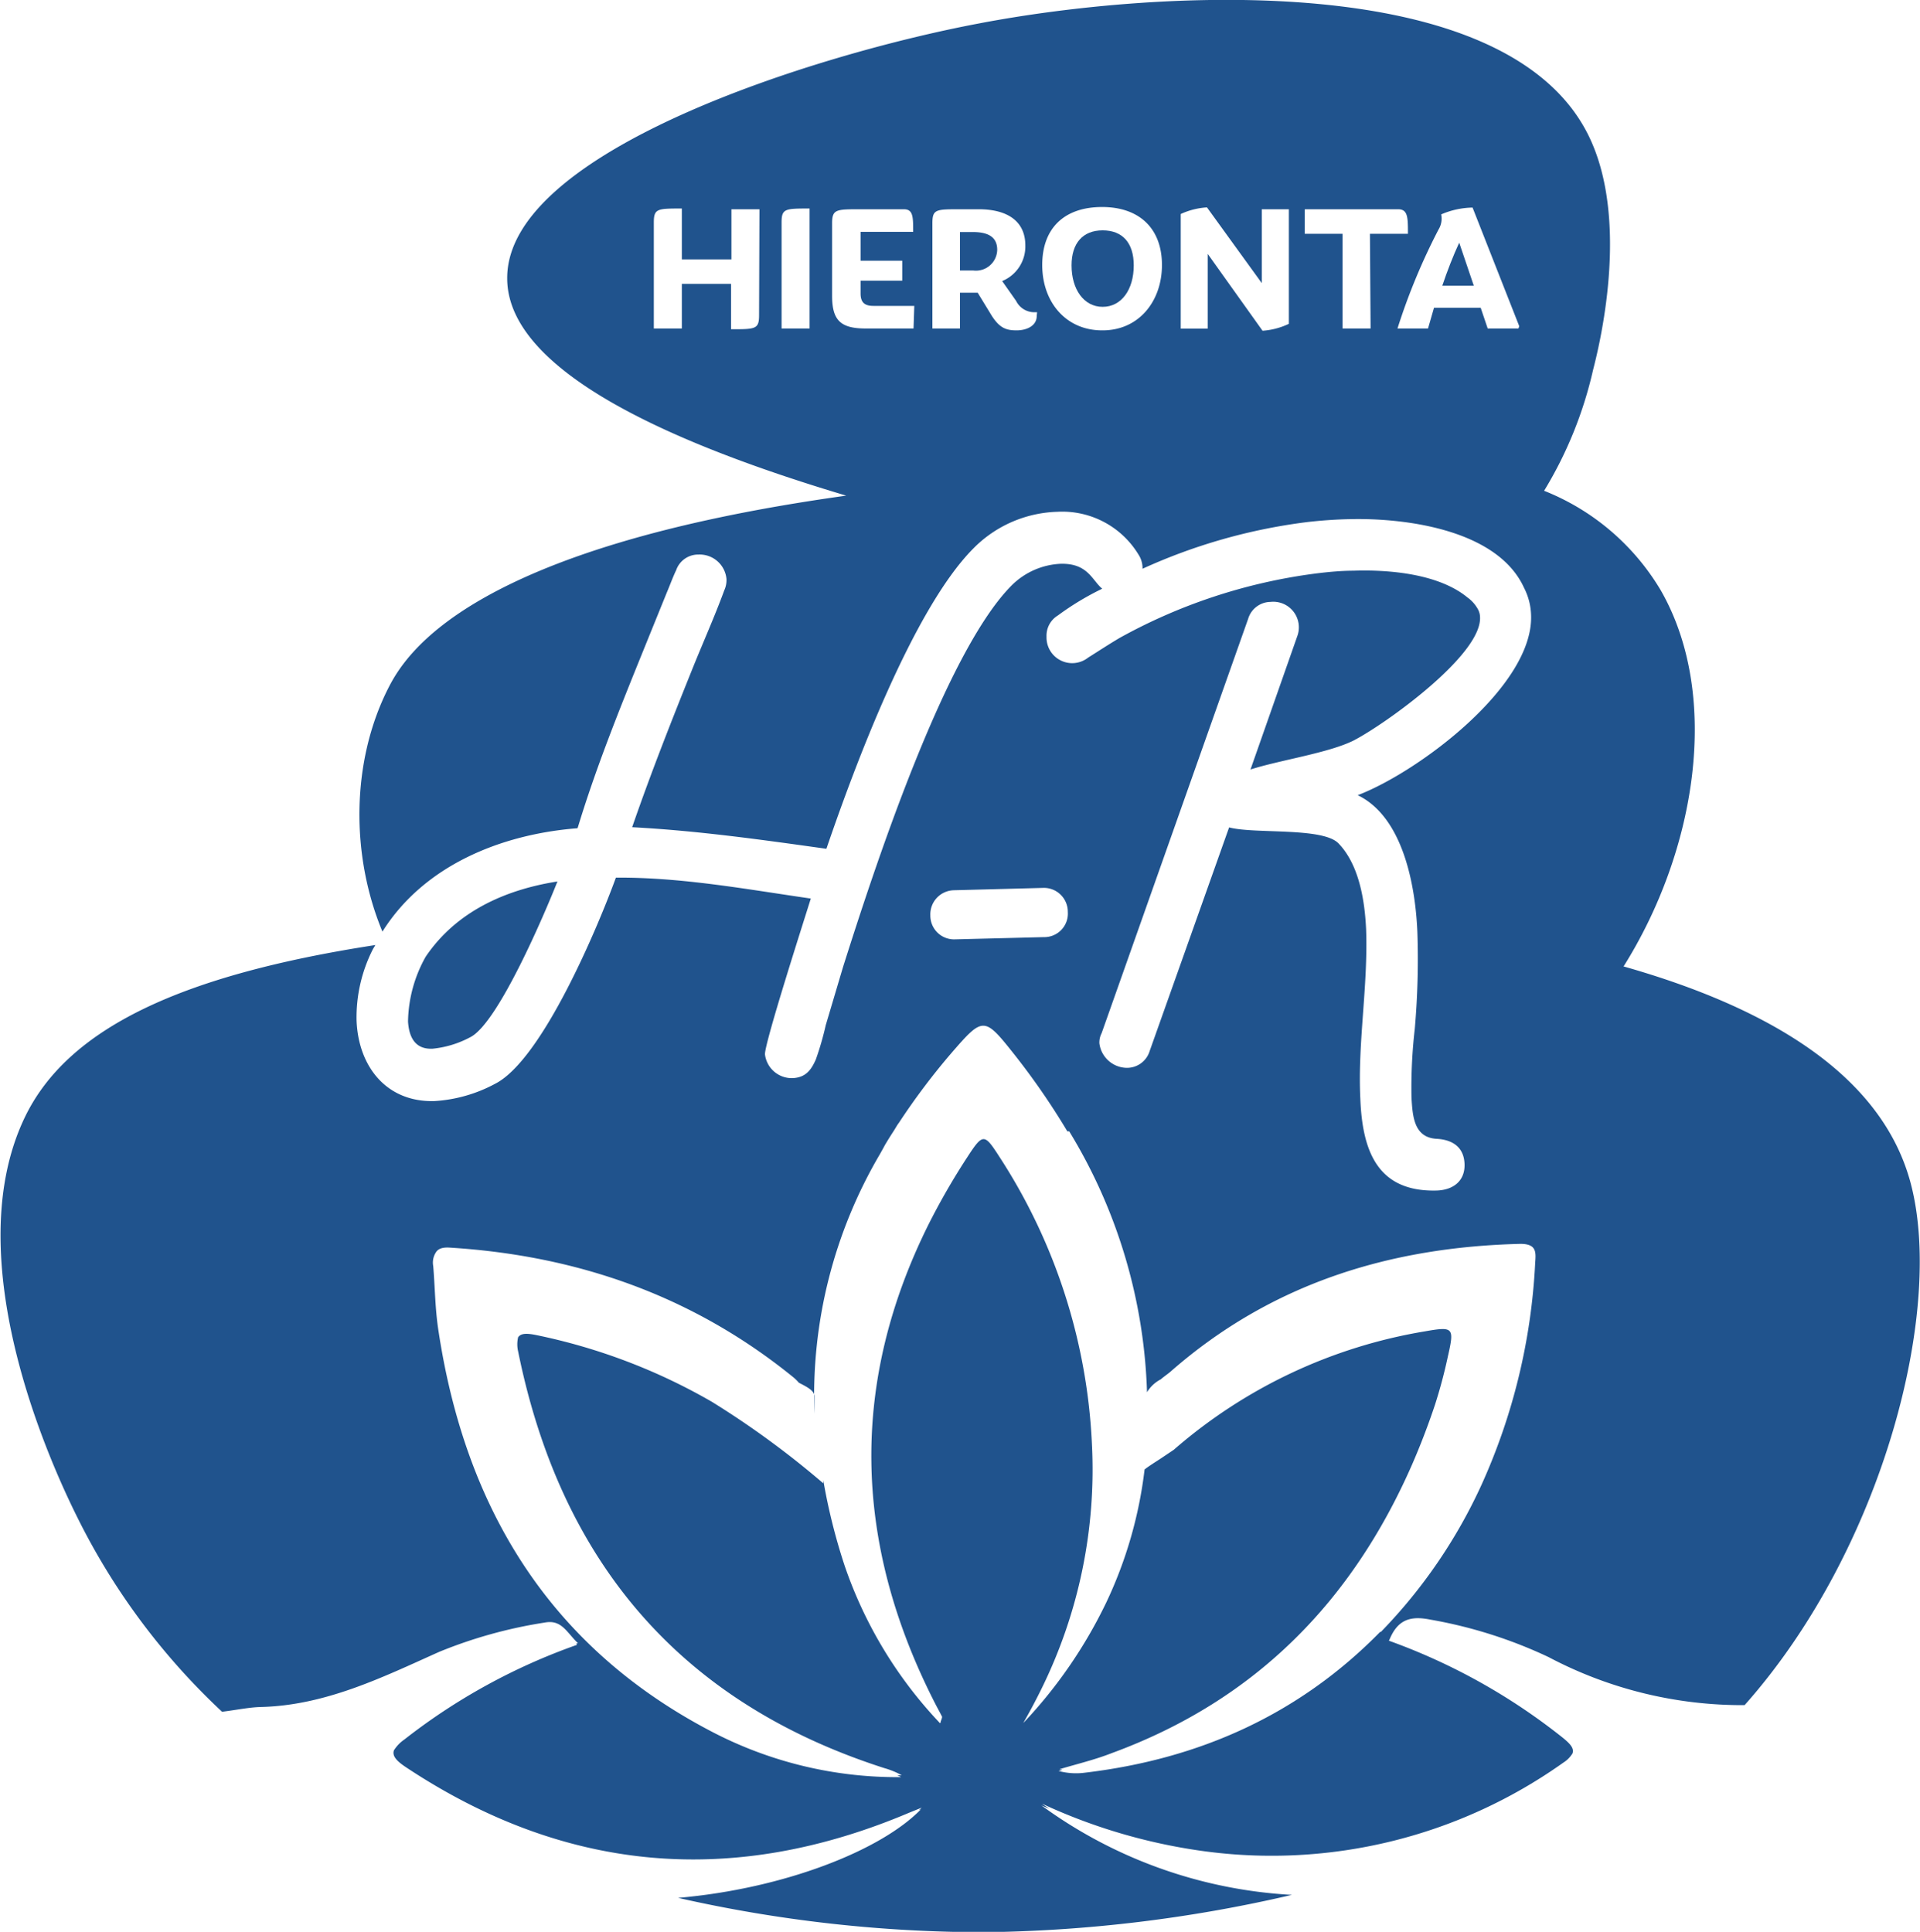 <svg id="Layer_1" data-name="Layer 1" xmlns="http://www.w3.org/2000/svg" viewBox="0 0 205.59 206.89"><defs><style>.cls-1{fill:#20538d;}</style></defs><title>KoulutettuHieroja-H-R</title><path class="cls-1" d="M130.38,36.08c-2.12,0-3.33,1.37-3.33,3.75,0,2.56,1.31,4.44,3.33,4.44s3.33-1.85,3.33-4.44C133.71,37.41,132.5,36.08,130.38,36.08Z" transform="translate(-12.31 -11.41)"/><path class="cls-1" d="M166.75,42h3.37l-1.56-4.6C167.9,38.83,167.29,40.4,166.75,42Z" transform="translate(-12.31 -11.41)"/><path class="cls-1" d="M116.47,36.26H115.1v4.12h1.43a2.28,2.28,0,0,0,2.56-2.22C119.09,36.65,117.9,36.26,116.47,36.26Z" transform="translate(-12.31 -11.41)"/><path class="cls-1" d="M62.7,122.47c3-1.57,8-13.38,9.3-16.66-5.65.89-10.86,3.25-14.11,8.06A14.62,14.62,0,0,0,56,120.81c.11,1.76.82,3,2.64,2.91A10.78,10.78,0,0,0,62.7,122.47Z" transform="translate(-12.31 -11.41)"/><path class="cls-1" d="M165.52,184.87a49.52,49.52,0,0,1,12.6,4,44.36,44.36,0,0,0,21,5.15c14.91-16.78,21.57-42.81,17.65-56.37-3.24-11.18-15-18.31-30.61-22.74,7.75-12.35,10.47-28.92,4-40.25a25.44,25.44,0,0,0-12.51-10.69A43.27,43.27,0,0,0,182.9,51c.54-2.11,4.06-15.82-.49-25.07-8.86-18-46.59-15.6-65.32-12C99.84,17.18,66.56,27.54,66.62,41.22c0,10.36,19.23,18.17,36.3,23.27h0C62.59,70.11,55.74,81.41,53.85,85.18c-3.93,7.81-4,17.8-.59,26,4.43-7.06,12.66-10.43,20.89-11.07l.07-.21c2.12-6.95,4.85-13.57,7.58-20.32l1.91-4.71c.32-.75.64-1.64,1-2.39a2.49,2.49,0,0,1,2.39-1.68,2.88,2.88,0,0,1,3,2.62,2.66,2.66,0,0,1-.24,1.22c-1,2.73-2.22,5.46-3.3,8.13C84.26,88.48,82,94.21,80,100c7,.37,13.88,1.34,20.8,2.31,3-8.79,9.27-25.64,15.72-32.15a13.16,13.16,0,0,1,9-3.94,9.54,9.54,0,0,1,8.69,4.57,2.66,2.66,0,0,1,.44,1.41.48.48,0,0,0,0,.12,60.49,60.49,0,0,1,17.64-5c1.48-.17,3-.28,4.52-.31,5.87-.15,15.83,1.08,18.69,7.35a6.8,6.8,0,0,1,.75,2.82c.4,7.62-12.07,16.92-18.56,19.39,4.93,2.37,6.2,9.9,6.39,14.69a85.24,85.24,0,0,1-.28,10.35,55.11,55.11,0,0,0-.35,7.37c.12,1.95.25,4.25,2.68,4.39,1.69.09,2.93.87,3,2.69s-1.21,2.8-3,2.85c-6.42.16-7.95-4.39-8.16-9.86-.29-6,.84-12,.62-18.12-.14-3-.72-6.87-2.94-9.18-1.66-1.78-9-1-11.73-1.73l-8.5,23.93a2.54,2.54,0,0,1-2.39,1.82,3,3,0,0,1-3-2.63,2.15,2.15,0,0,1,.24-1.08l15.69-44.38a2.53,2.53,0,0,1,2.39-1.81,2.74,2.74,0,0,1,2.86,3.7l-5,14.25c3.09-1,8.4-1.77,11.07-3.12,3.4-1.77,13.68-9.13,13.51-13.18a1.82,1.82,0,0,0-.23-.87,3.77,3.77,0,0,0-1.11-1.25c-3.1-2.56-8.45-3-12.23-2.87-1.35,0-2.77.14-4.11.31a58.85,58.85,0,0,0-20.9,6.88c-1.2.71-2.26,1.41-3.39,2.12a2.75,2.75,0,0,1-4.45-2.25,2.53,2.53,0,0,1,1.22-2.27,29.7,29.7,0,0,1,4.74-2.86c-1.11-.94-1.54-2.75-4.47-2.67a7.93,7.93,0,0,0-5.27,2.36c-7.18,7.28-14.76,30.57-18,40.79l-1.86,6.26a32.21,32.21,0,0,1-1.06,3.67c-.51,1.16-1.1,1.92-2.45,2a2.89,2.89,0,0,1-3-2.56c0-1.35,4.28-14.63,4.91-16.67-6.92-1-13.84-2.29-20.87-2.24-1.89,5.18-7.87,19.52-12.94,22.08a15.67,15.67,0,0,1-6.51,1.85c-5.13.13-8.13-3.71-8.32-8.63a16.1,16.1,0,0,1,1.7-7.54c.09-.19.21-.35.31-.54-20.76,3.2-32.91,8.89-37.51,18.4-7.81,16.17,4.15,40,5.84,43.37a72.49,72.49,0,0,0,15.41,20.48h0l-.15-.14c1.73-.22,2.93-.48,4.15-.51,6.93-.17,13-3.17,19.11-5.91a49.88,49.88,0,0,1,11.27-3.13c1.82-.35,2.33,1,3.57,2.2l-.19.07.1.11A65,65,0,0,0,55.61,197.7a4,4,0,0,0-1.12,1.16c-.2.6.26,1.13,1.32,1.83,17.1,11.33,35.06,12.82,53.88,4.84L111,205c-.09.09-.2.18-.29.28l.21-.1c-4.29,4.42-14.69,8.5-26,9.48a148.84,148.84,0,0,0,32.73,3.68,153,153,0,0,0,33-4,50.06,50.06,0,0,1-26.83-9.58c.28.13.57.23.86.36-.26-.19-.53-.35-.78-.54A60.45,60.45,0,0,0,141,209.63a53.9,53.9,0,0,0,38.69-9.44,3.11,3.11,0,0,0,1-1c.18-.54-.2-1-1.08-1.71a65.36,65.36,0,0,0-18.58-10.36l.09-.18h0C162.05,184.73,163.5,184.46,165.52,184.87ZM93.59,45.16c0,1.51-.38,1.51-3,1.51V41.81H85.32v4.78h-3V35.24c0-1.5.38-1.5,3-1.5v5.45h5.31V33.82h3ZM99,46.59h-3V35.24c0-1.5.38-1.5,3-1.5Zm11.13,0H105c-2.7,0-3.59-.89-3.59-3.51V35.32c0-1.5.44-1.5,3-1.5h4.68c1,0,1,.81,1,2.42h-5.63v3.09h4.46v2.14h-4.46v1.37c0,.93.4,1.33,1.37,1.33h4.38Zm13.19-1.33c0,1-1,1.53-2.16,1.53s-1.9-.26-2.84-1.87L117,42.76H115.1v3.83h-2.95V35.32c0-1.5.37-1.5,2.95-1.5h2c3.1,0,5,1.29,5,3.87a4,4,0,0,1-2.48,3.82l1.49,2.12a2.18,2.18,0,0,0,2,1.22h.25Zm7,1.53c-3.85,0-6.41-3-6.41-7s2.42-6.21,6.41-6.21,6.41,2.3,6.41,6.21S134.23,46.79,130.38,46.79Zm20-.7a7.76,7.76,0,0,1-2.82.74l-5.87-8.23v8h-2.89V34.33a7.87,7.87,0,0,1,2.81-.71l5.87,8.11V33.82h2.9Zm8.75.5h-3V36.45h-4.05V33.82h10c1.05,0,1.05.89,1.05,2.63h-4.07Zm15.83,0h-3.29l-.75-2.22h-5l-.64,2.22h-3.27A66.73,66.73,0,0,1,166.34,36a2.24,2.24,0,0,0,.29-1.63,8.83,8.83,0,0,1,3.36-.73l5,12.71Zm-60.47,60.16,9.52-.25a2.56,2.56,0,0,1,2.7,2.57,2.52,2.52,0,0,1-2.57,2.7l-9.51.24a2.54,2.54,0,0,1-2.64-2.56A2.58,2.58,0,0,1,114.51,106.75Zm45.66,79.43c-8.68,8.85-19.35,13.61-31.57,15.07a7.19,7.19,0,0,1-2.86-.18l.43-.12-.35-.06c1.86-.56,3.74-1,5.56-1.71,15.66-5.73,25.89-16.51,32.2-30.9q1.35-3.09,2.46-6.41a53.14,53.14,0,0,0,1.38-5.17c.72-3.15.61-3.25-2.51-2.7A54.54,54.54,0,0,0,138,166.67l-1.49,1c-.64.41-1.29.83-1.64,1.11A45.82,45.82,0,0,1,130.78,183a50.73,50.73,0,0,1-8.89,12.93l.11-.21,0,0c.66-1.15,1.27-2.31,1.84-3.47a53.15,53.15,0,0,0,5.39-26.21,61.56,61.56,0,0,0-9.89-30.72c-1.64-2.55-1.77-2.58-3.49.07a74.31,74.31,0,0,0-4.11,7.14c-8.32,16.71-8.3,33.91.86,51.62.2.37.4.74.59,1.12,0,0,0,.14-.15.49l0,0c0,.07,0,.11-.07.2a46.19,46.19,0,0,1-10.22-16.88,63.47,63.47,0,0,1-2.29-9.18c0,.12,0,.24,0,.36a95.44,95.44,0,0,0-11.93-8.73,62.93,62.93,0,0,0-18.74-7.13c-1.06-.22-1.69-.22-2,.22a3.31,3.31,0,0,0,0,1.52c4.54,22.4,17.25,37.58,39.23,44.63a8.69,8.69,0,0,1,1.85.76c-.16,0-.32,0-.49,0,.14.07.28.12.41.2a42.85,42.85,0,0,1-20.4-4.94c-17.34-9.09-26.29-24-29.14-42.93-.35-2.27-.36-4.57-.55-6.86a2,2,0,0,1,.25-1.41c.22-.4.64-.62,1.48-.57,13.71.84,26.09,5.17,36.82,13.88a4.79,4.79,0,0,1,.6.59c.72.38,1.62.79,1.67,1.4,0,.25,0,1.17,0,1.42s0,.34,0,.5a51.08,51.08,0,0,1,7-27.78c.18-.32.36-.64.55-1,.28-.47.57-.94.87-1.4s.41-.7.64-1h0a73,73,0,0,1,5.55-7.38c3.46-4,3.55-4,6.78.07a77.31,77.31,0,0,1,5.69,8.25h.2a56.94,56.94,0,0,1,8.33,27.94,3.73,3.73,0,0,1,1.49-1.39c.17-.17.82-.63,1-.79,10.73-9.43,23.45-13.37,37.5-13.71,1.82,0,1.64,1,1.57,2.12a65.39,65.39,0,0,1-5.74,23.68A55.9,55.9,0,0,1,160.17,186.18Z" transform="translate(-12.31 -11.41)"/></svg>